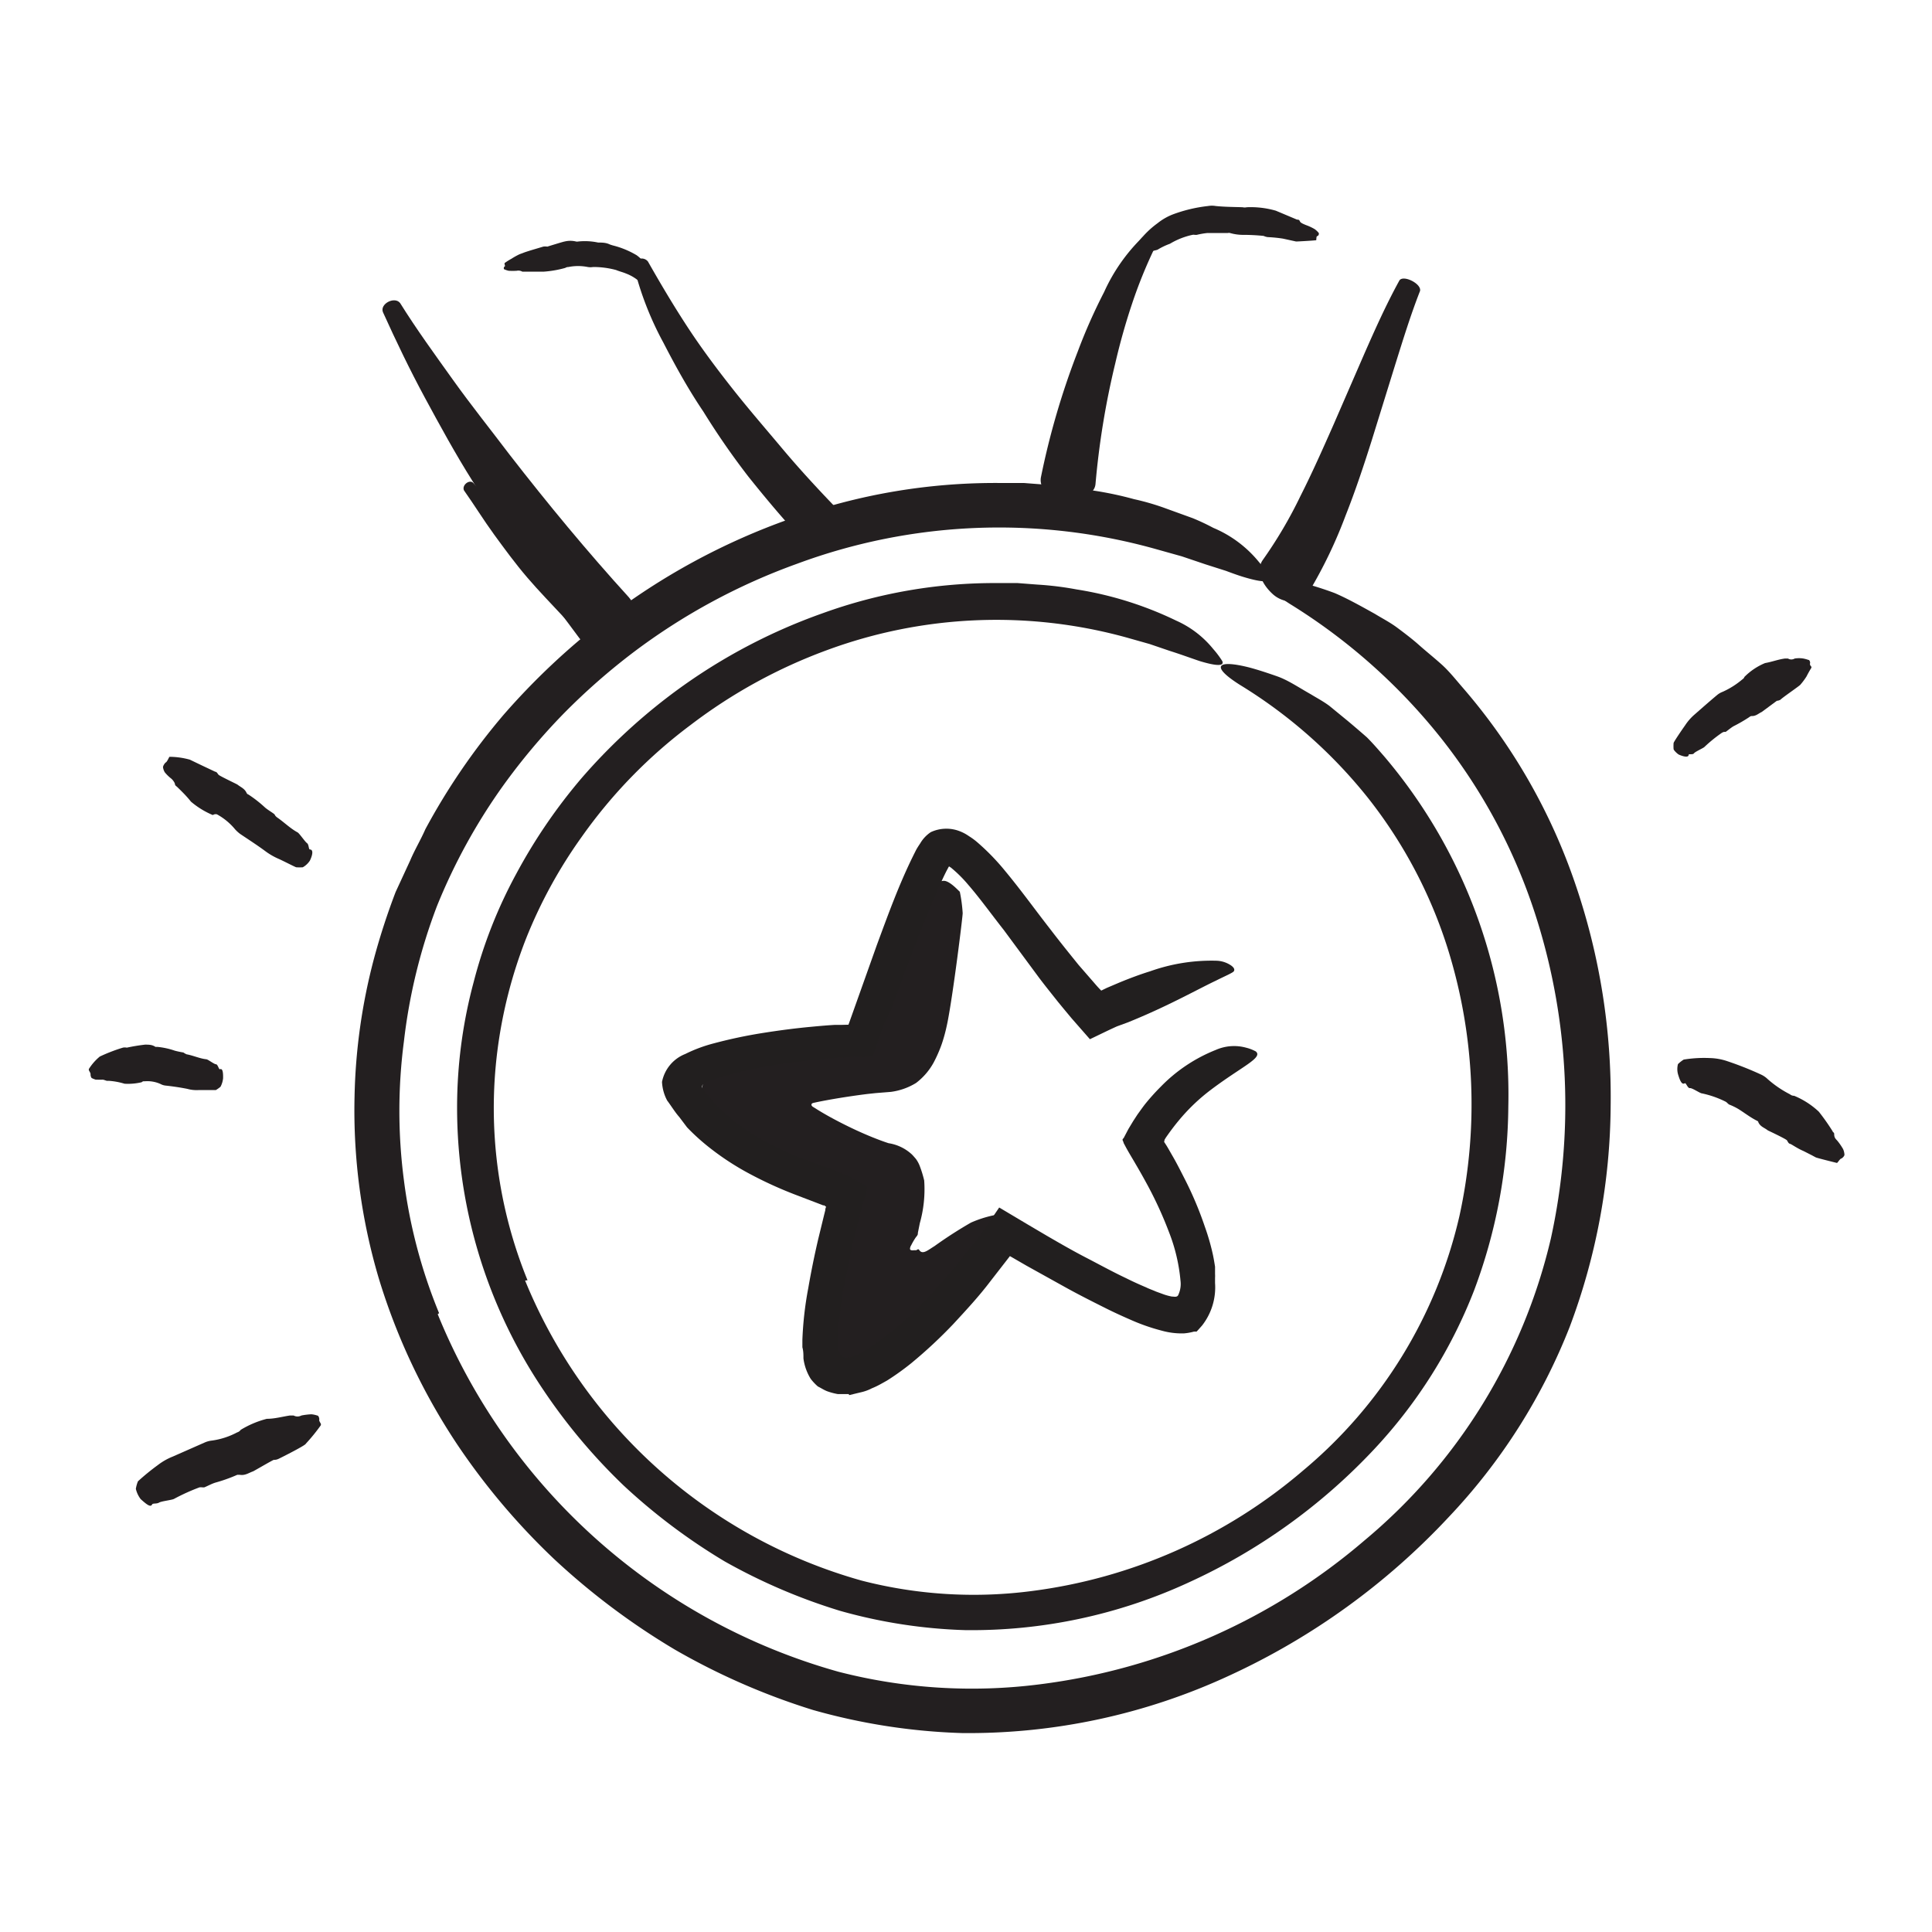 <?xml version="1.0" encoding="utf-8"?>
<svg xmlns="http://www.w3.org/2000/svg" height="128" viewBox="0 0 128 128" width="128">
  <defs>
    <style>.cls-1{fill:#231f20;}.cls-2{fill:#221f1f;}</style>
  </defs>
  <title>Free Icons</title>
  <g data-name="Layer 8" id="Layer_8">
    <path class="cls-1" d="M60.59,60.42a2.14,2.14,0,0,1,1.89-2.06c.39-.06,1,.63,1.11.72a10,10,0,0,1,.19,1.42c0,.24-.62,5.27-1,7.2-.07.35-.15.7-.26,1.07a7.47,7.47,0,0,1-.27.78,9.1,9.1,0,0,1-.39.84,4.27,4.27,0,0,1-1.17,1.36,4.23,4.23,0,0,1-1.67.59l-1,.08-.56.06q-1.2.15-2.4.36c-.39.07-.82.15-1.17.23h0s0,0,0,0a.21.21,0,0,0-.12.07.16.16,0,0,0,0,.1.38.38,0,0,0,.07.08l0,0,.1.06.19.12c.53.33,1.08.63,1.63.91s1.12.55,1.69.79c.16.07.86.36,1.42.54a2.93,2.93,0,0,1,1.54.74c.11.11.2.22.27.3a2,2,0,0,1,.24.43,7.33,7.33,0,0,1,.31,1,8.28,8.28,0,0,1-.29,2.83l-.13.65c0,.09,0,0,0,.06s0,0,0,0,0,.08-.13.22a4.36,4.36,0,0,0-.31.53.48.48,0,0,0-.08.23c0,.1.1.12.28.1l.12,0c.07,0,.14-.14.22,0,.22.31.56,0,1-.27A28.33,28.33,0,0,1,64.33,81a7.59,7.59,0,0,1,1.44-.47c.44-.12.57.47.48.61-.25.4.19.41.36.57a.65.65,0,0,1,.15.2,26,26,0,0,1-2,2.19l-.77.8-.19.2-.23.22-.56.51c-.68.62-1.4,1.26-1.6,1.41l-.52.41c-.38.33-1,.81-2.05,1.76l-1,.89a2.29,2.29,0,0,1-.32.26l-.26.12-.57.26a3.11,3.11,0,0,1-.3.12l-.23,0-.47.09a1.41,1.41,0,0,1-.52-.15l-.1-.08c-.07,0-.2-.09-.27-.13a1.06,1.06,0,0,1-.41-.38,2.31,2.31,0,0,1-.23-.54c-.07-.17-.15-.27-.18-.35a3.44,3.44,0,0,1,.19-2.09l1.5-6.45.11-.54.06-.3c0-.08,0-.24,0-.25h0s0,0,0,0a.08.08,0,0,0,0,0s0,0,0,0h0l-.21-.09a8.47,8.47,0,0,1-1.86-1.09,3.65,3.65,0,0,0-.75-.41l-.83-.4-.41-.22-.53-.29a21.28,21.28,0,0,1-2.69-1.73,5.94,5.94,0,0,1-1.74-2,3.49,3.49,0,0,1-.31-1,3.12,3.12,0,0,1,0-.54c0-.2.14-.41.13-.59a2,2,0,0,1,.56-.91l.38-.4A1.83,1.83,0,0,1,47.9,70l.55-.35c.19-.11.44-.2.66-.3a11,11,0,0,1,1.47-.51,10.53,10.53,0,0,1,1.17-.23l1.32-.22c.83-.18,1.67-.32,2.51-.43l1.27-.15.64-.06.26,0a.36.36,0,0,0,.18,0,.29.29,0,0,0,.11-.16.64.64,0,0,0,.06-.18c.06-.2.14-.47.2-.73.15-.51,1.23-3.38,1.33-4.15C59.69,62.05,60.59,60.82,60.59,60.42Z"/>
    <path class="cls-2" d="M56.23,92.36c-.24,0-.49,0-.73,0a4.27,4.27,0,0,1-.68-.18c-.22-.08-.42-.22-.63-.32a3.33,3.33,0,0,1-.48-.51A3.4,3.4,0,0,1,53.23,90c0-.25,0-.49-.07-.74v-.49a23,23,0,0,1,.39-3.43c.19-1.1.41-2.18.66-3.25l.39-1.6.08-.32,0-.07.05-.15s-.08-.06-.12-.09l-.07,0-.15-.06-1.57-.6a26.61,26.61,0,0,1-3.19-1.45,17.82,17.82,0,0,1-2.83-1.88,14.2,14.2,0,0,1-1.28-1.18L45,74c-.27-.3-.53-.73-.8-1.09a2.91,2.91,0,0,1-.34-1.23,2.5,2.5,0,0,1,1.54-1.85,9.67,9.67,0,0,1,1.91-.71,31.71,31.71,0,0,1,3.21-.68c1.07-.17,2.13-.31,3.2-.41.53-.05,1.07-.1,1.61-.13l.59,0h.29l1.88-5.28c.74-2,1.46-4,2.42-5.94l.18-.36c.08-.15.18-.3.28-.45a2.26,2.26,0,0,1,.7-.74A2.45,2.45,0,0,1,63.38,55a2.84,2.84,0,0,1,.82.4,4.36,4.36,0,0,1,.58.43,15.1,15.1,0,0,1,1.81,1.87c1.07,1.29,2,2.59,3,3.87.61.8,1.24,1.58,1.87,2.36l1,1.15c.18.21.33.38.5.55l.37-.18.87-.37c.66-.27,1.32-.52,2-.73a12.11,12.11,0,0,1,4.37-.7,1.82,1.82,0,0,1,1,.32c.19.14.24.26.18.37s-.6.33-1.17.62c-1.15.54-3,1.59-5.43,2.6l-.44.18L74,68c-.6.27-1.2.57-1.79.85L71,67.47l-.59-.71-.32-.39c-.42-.53-.84-1.05-1.24-1.58L66.5,61.61c-.79-1-1.57-2.09-2.36-3A8.65,8.65,0,0,0,63,57.48c-.12-.07-.07-.06-.08-.06l0,0a.06.06,0,0,0-.06,0s0,0,0,0l0,0-.14.26c-.19.37-.38.79-.57,1.21-.37.83-.72,1.7-1.07,2.57-.69,1.75-1.36,3.53-2,5.31L58.5,68l-.68,2a40.26,40.26,0,0,0-4.06.23c-1.09.12-2.18.28-3.25.48a23.09,23.09,0,0,0-3.13.77l-.36.13-.14.05a1.09,1.09,0,0,0-.23.14c-.07.05-.15.12-.14.21s.08.16.12.24a2.07,2.07,0,0,0,.26.33,8.43,8.43,0,0,0,.57.64,14.52,14.52,0,0,0,4.23,2.9c.8.38,1.62.72,2.48,1l1.4.53a9.43,9.43,0,0,1,1.9,1L57,80.38l-.29,1.17c-.17.69-.33,1.39-.48,2.09a38.1,38.1,0,0,0-.68,4.17,10.88,10.88,0,0,0,0,1.36,1,1,0,0,0,.19.67.71.71,0,0,0,.68.06.82.82,0,0,0,.19-.06l.28-.13c.19-.08.39-.22.59-.32a22,22,0,0,0,4.38-3.85c.72-.77,1.39-1.58,2.06-2.41l1-1.25L66.2,80l1.88,1.12,1.29.76c.86.5,1.73,1,2.6,1.45s1.74.93,2.63,1.35c.44.22.88.42,1.33.61.22.11.44.18.66.28l.33.12.22.08a3.71,3.71,0,0,0,.5.13c.15,0,.36.07.43-.12a1.71,1.71,0,0,0,.14-.94,11.65,11.65,0,0,0-.75-3.18,25.78,25.78,0,0,0-1.4-3.08c-.27-.5-.55-1-.84-1.49-.1-.18-.42-.7-.62-1.07l-.16-.3c0-.11-.15-.21,0-.31l.32-.61.32-.53.28-.43c.16-.22.32-.45.49-.67A14.46,14.46,0,0,1,76.9,72a10.48,10.48,0,0,1,3.65-2.44,3,3,0,0,1,2-.15,2.68,2.68,0,0,1,.65.25c.5.42-.94,1-3,2.56a12.58,12.58,0,0,0-2.09,2c-.31.37-.6.76-.87,1.15l-.09.15v0l0,.06a.08.08,0,0,0,0,.11l0,0s0,0,.11.17.28.48.42.72c.28.48.54,1,.79,1.49a23.31,23.31,0,0,1,1.35,3.19A15.29,15.29,0,0,1,80.33,83c.07.3.12.61.17.92l0,.49a2,2,0,0,1,0,.25V85a4.1,4.1,0,0,1-.86,2.82l-.24.27-.12.13-.17,0a3.61,3.61,0,0,1-.67.12,4.9,4.9,0,0,1-1.47-.18A13.11,13.11,0,0,1,75,87.48c-.53-.23-1.06-.47-1.57-.72-1-.5-2-1-3-1.56L68,83.85l-1.09-.63h0l-1.32,1.7c-.76,1-1.59,1.89-2.43,2.8a31.28,31.28,0,0,1-2.78,2.59,17.24,17.24,0,0,1-1.62,1.16c-.31.17-.6.35-1,.51a2.88,2.88,0,0,1-.67.25l-.83.2Z"/>
    <path class="cls-1" d="M111.88,50c0,.19-.29.15-.64,0-.11-.05-.36-.3-.36-.37a2.55,2.55,0,0,1,0-.4c0-.07.56-.89.76-1.17a3.43,3.43,0,0,1,.64-.73c.49-.43,1-.88,1.48-1.28a1.3,1.3,0,0,1,.38-.22,5.46,5.46,0,0,0,1.26-.79c.06-.05.14-.09.17-.19a4.18,4.18,0,0,1,1.37-.92c.46-.08.86-.24,1.31-.3.07,0,.12,0,.21,0a.43.43,0,0,0,.44,0,1.8,1.8,0,0,1,.58,0,2.34,2.34,0,0,1,.33.09c.1,0,.13.2.11.23s0,.15.09.22l0,.07s-.17.27-.32.57a4.25,4.25,0,0,1-.4.54c0,.05-1.21.87-1.32,1a.53.53,0,0,1-.25.08l-1,.74c-.22.1-.38.28-.67.27a.22.22,0,0,0-.14.06,10.28,10.28,0,0,1-1.07.62c-.18.11-.34.25-.51.37l-.11,0a.59.59,0,0,0-.14.06,9.53,9.53,0,0,0-1.16.94c-.08.08-.61.31-.69.42S111.89,49.93,111.88,50Z"/>
    <path class="cls-1" d="M111.62,71.77c-.19.11-.31-.14-.45-.61a1.28,1.28,0,0,1,0-.66,2.18,2.18,0,0,1,.38-.3,8.39,8.39,0,0,1,1.75-.1,3.86,3.86,0,0,1,1.18.22,21.64,21.64,0,0,1,2.21.88,1.59,1.59,0,0,1,.43.3,7.06,7.06,0,0,0,1.47,1,.43.43,0,0,0,.28.1,5.4,5.4,0,0,1,1.63,1.05,14.3,14.3,0,0,1,.91,1.29c0,.06.12.09.11.2,0,.26.12.33.22.45a4,4,0,0,1,.37.54,1.06,1.06,0,0,1,.09.37c0,.11-.18.26-.22.26s-.14.13-.2.21l-.07.08s-1.3-.32-1.41-.37l-.26-.14-.55-.28c-.43-.18-.8-.46-.9-.48s-.14-.14-.2-.23-1.23-.64-1.27-.66c-.22-.18-.5-.24-.63-.55,0-.06-.08-.08-.13-.11-.41-.21-.78-.5-1.18-.75a4.18,4.18,0,0,0-.64-.31s-.06-.06-.1-.09a.41.41,0,0,0-.13-.1,6.5,6.5,0,0,0-1.55-.54c-.12,0-.65-.37-.8-.35S111.7,71.71,111.62,71.77Z"/>
    <path class="cls-1" d="M10.08,99.67c-.1.22-.37,0-.76-.35A1.8,1.8,0,0,1,9,98.64a2.27,2.27,0,0,1,.14-.5,15.36,15.36,0,0,1,1.31-1.07,4.1,4.1,0,0,1,1-.57l2.11-.93a1.61,1.61,0,0,1,.49-.13,5,5,0,0,0,1.66-.54.45.45,0,0,0,.24-.17A6.37,6.37,0,0,1,17.68,94c.52,0,1-.14,1.53-.22.08,0,.14,0,.24,0a.55.55,0,0,0,.52,0,4.58,4.58,0,0,1,.66-.08,1.72,1.72,0,0,1,.38.08c.12,0,.16.25.14.29s.06.18.11.26l0,.09a12.06,12.06,0,0,1-1,1.23c0,.1-1.63.92-1.8,1a.68.68,0,0,1-.32.07c-.05,0-1.32.74-1.37.76-.29.1-.53.29-.88.23-.07,0-.12,0-.17,0a10.55,10.55,0,0,1-1.46.52c-.25.08-.48.21-.72.31a.59.59,0,0,1-.14,0,1,1,0,0,0-.18,0,13.45,13.45,0,0,0-1.68.76c-.12.08-.83.15-1,.25S10.13,99.58,10.08,99.67Z"/>
    <path class="cls-1" d="M14.57,70.84c.17-.07.22.17.21.6a1.54,1.54,0,0,1-.17.56,2.28,2.28,0,0,1-.31.22c-.07,0-.87,0-1.14,0a2.31,2.31,0,0,1-.75-.08c-.5-.1-1-.17-1.46-.22a.87.87,0,0,1-.31-.1,2.11,2.11,0,0,0-1.07-.18.19.19,0,0,0-.18.06,3.94,3.94,0,0,1-1.14.1,4.62,4.62,0,0,0-1-.19s-.09,0-.15,0-.23-.09-.33-.08-.27,0-.43,0a1.71,1.71,0,0,1-.27-.11A.4.4,0,0,1,6,71.18c0-.1-.07-.18-.11-.27a.15.15,0,0,1,0-.09A3.47,3.47,0,0,1,6.61,70a11.19,11.19,0,0,1,1.53-.59.6.6,0,0,1,.26,0,12.21,12.21,0,0,1,1.21-.2c.24,0,.48,0,.69.15,0,0,.09,0,.14,0a4.94,4.94,0,0,1,1.14.25,5.78,5.78,0,0,0,.57.12l.09.06.12.06c.45.08.86.28,1.31.33.1,0,.52.33.64.33S14.5,70.87,14.57,70.84Z"/>
    <path class="cls-1" d="M20.53,56.28c.23,0,.2.33,0,.74a1.37,1.37,0,0,1-.47.44,3.44,3.44,0,0,1-.43,0c-.05,0-.93-.46-1.24-.59a4.44,4.44,0,0,1-.84-.5c-.53-.39-1.09-.75-1.64-1.12a2.35,2.35,0,0,1-.33-.3,4.11,4.11,0,0,0-1.21-1A.34.34,0,0,0,14.1,54a5.51,5.51,0,0,1-1.45-.89c-.29-.37-.62-.69-.94-1,0,0-.11-.06-.12-.16s-.14-.28-.25-.37a2.7,2.7,0,0,1-.42-.41.86.86,0,0,1-.12-.34c0-.11.15-.31.19-.32s.13-.17.18-.27a.44.44,0,0,1,.06-.1,5.16,5.16,0,0,1,1.35.19l.79.38.89.42c.1,0,.15.12.22.2s1.21.62,1.25.65c.21.17.48.26.61.56a.2.2,0,0,0,.12.1,8.33,8.33,0,0,1,1.11.87c.18.15.39.27.58.41a.28.28,0,0,1,.08.11.68.68,0,0,0,.12.12c.47.32.87.73,1.37,1,.12.07.49.62.62.71S20.44,56.27,20.53,56.28Z"/>
    <path class="cls-1" d="M42.93,17.33c.84,1.48,1.7,2.93,2.63,4.35s1.95,2.78,3,4.11,2.17,2.62,3.26,3.92,2.24,2.55,3.41,3.77a1.49,1.49,0,0,1-.07,2.12,1.46,1.46,0,0,1-2.15,0c-1.2-1.3-2.33-2.65-3.41-4a50,50,0,0,1-3-4.33c-1-1.48-1.84-3-2.65-4.57A21.14,21.14,0,0,1,42,17.68.52.52,0,0,1,42.93,17.33Z"/>
    <path class="cls-1" d="M76.5,16.43A31.28,31.28,0,0,0,75,20.13c-.43,1.28-.8,2.6-1.11,3.94a53.72,53.72,0,0,0-1.31,8c-.07.73-1,1-1.93,1s-1.82-.57-1.69-1.43a51.07,51.07,0,0,1,2.44-8.34,36.5,36.5,0,0,1,1.75-3.95,11.91,11.91,0,0,1,2.53-3.62C76,15.49,76.57,16,76.5,16.43Z"/>
    <path class="cls-1" d="M94.08,19.28c-.62,1.58-1.13,3.24-1.65,4.9l-1.55,5c-.53,1.68-1.09,3.36-1.74,5a30.91,30.91,0,0,1-2.4,5,1.41,1.41,0,0,1-1.21.67,1.88,1.88,0,0,1-1.23-.51c-.69-.64-1.13-1.55-.63-2.25a29.26,29.26,0,0,0,2.49-4.23c.77-1.52,1.47-3.1,2.17-4.68l2.09-4.81c.71-1.61,1.43-3.22,2.3-4.8C93,18.2,94.2,18.81,94.08,19.28Z"/>
    <path class="cls-1" d="M29,87.07a40.44,40.44,0,0,0,26.56,23.69,35.43,35.43,0,0,0,13.33.83,40.89,40.89,0,0,0,21.52-9.54,37,37,0,0,0,12.34-20,41.17,41.17,0,0,0-.92-21.11A37.28,37.28,0,0,0,95.55,49,38.86,38.86,0,0,0,85.44,40c-2.37-1.52-1.76-2,.76-1.41a22.48,22.48,0,0,1,2.22.7c.82.35,1.7.84,2.67,1.38.47.29,1,.56,1.47.91s1,.75,1.46,1.16,1,.84,1.5,1.29.93,1,1.4,1.54a39.09,39.09,0,0,1,7.45,13,43.54,43.54,0,0,1,2.34,14.69A42.32,42.32,0,0,1,104,87.9a39,39,0,0,1-8,12.59A46.37,46.37,0,0,1,81.47,111a41.07,41.07,0,0,1-17.73,3.82,40.69,40.69,0,0,1-9.88-1.53,45,45,0,0,1-9.15-4,46.74,46.74,0,0,1-8-6,45.07,45.07,0,0,1-6.41-7.58,41.72,41.72,0,0,1-5.2-11,39.15,39.15,0,0,1-1.61-12.07,38.61,38.61,0,0,1,1.29-9.14,45.16,45.16,0,0,1,1.43-4.4L27.18,57c.3-.71.7-1.37,1-2.06a43.35,43.35,0,0,1,5.19-7.59,46.45,46.45,0,0,1,6.66-6.27,44.21,44.21,0,0,1,12.36-6.72A40,40,0,0,1,66.29,32l1.55,0,1.55.12c.52,0,1,.06,1.55.14l1.56.25a23.18,23.18,0,0,1,2.63.56,16.3,16.3,0,0,1,2.15.63l1.74.63a14.7,14.7,0,0,1,1.36.64,7.77,7.77,0,0,1,3,2.23,6.31,6.31,0,0,1,.7,1c.18.43-.48.4-1.78,0-.32-.1-.68-.23-1.08-.38l-1.35-.43-1.57-.53-1.82-.51a38.48,38.48,0,0,0-23.67,1A41.11,41.11,0,0,0,42,43.19a42.83,42.83,0,0,0-4.65,4.08,42,42,0,0,0-4,4.76,38.52,38.52,0,0,0-4.4,8A37,37,0,0,0,26.76,69a35.34,35.34,0,0,0,0,9.19A34.61,34.61,0,0,0,29.09,87Z"/>
    <path class="cls-1" d="M26.51,20.08c1.09,1.75,2.31,3.42,3.51,5.1s2.5,3.3,3.74,4.94c2.53,3.26,5.16,6.44,7.91,9.46C43.2,41.33,40,44.21,38.4,42.3c-2.56-3.39-4.9-6.89-7.12-10.47-1.12-1.78-2.13-3.63-3.13-5.48s-1.91-3.75-2.78-5.67C25.15,20.13,26.15,19.61,26.51,20.08Z"/>
    <path class="cls-1" d="M31.36,32c1.58,1.73,3.19,3.43,4.87,5,.84.78,1.72,1.51,2.63,2.29s1.78,1.63,2.62,2.48c.93,1-1.07,2.7-1.91,1.7s-1.46-1.76-2.24-2.6-1.62-1.7-2.4-2.61-1.49-1.88-2.19-2.84-1.34-2-2-2.93C30.58,32.14,31.11,31.73,31.36,32Z"/>
    <path class="cls-1" d="M76.29,16.69c-.08.18-.3.16-.63,0-.1,0-.31-.25-.3-.32a2.34,2.34,0,0,1,.11-.4,6,6,0,0,1,1.22-1.18,3.85,3.85,0,0,1,1-.58,9.73,9.73,0,0,1,2.34-.56,1.51,1.51,0,0,1,.52,0c.6.06,1.19.06,1.77.08a.7.7,0,0,0,.29,0,6,6,0,0,1,1.92.23l1.4.59c.07,0,.15,0,.19.11s.26.19.4.25a3.38,3.38,0,0,1,.58.27,1.34,1.34,0,0,1,.25.23c.07.07,0,.22-.07.23s-.06.13-.07.2,0,.05,0,.07S86,16,85.87,16L85,15.81a9.1,9.1,0,0,0-1-.1.9.9,0,0,1-.28-.08,13.5,13.5,0,0,0-1.42-.07,3.16,3.16,0,0,1-.8-.12.29.29,0,0,0-.16,0c-.46,0-.91,0-1.37,0a5.09,5.09,0,0,0-.68.12h-.13a.44.44,0,0,0-.16,0,4.94,4.94,0,0,0-1.49.59,4.59,4.59,0,0,0-.78.37C76.65,16.59,76.32,16.6,76.29,16.69Z"/>
    <path class="cls-1" d="M43,18c.17.1.14.32,0,.56a.6.6,0,0,1-.34.18,1.79,1.79,0,0,1-.3-.09,2.92,2.92,0,0,0-.89-.53c-.21-.09-.44-.14-.65-.23a5.75,5.75,0,0,0-1.52-.2,1.1,1.1,0,0,1-.36,0,3.25,3.25,0,0,0-1.28,0,.39.39,0,0,0-.21.06A7.17,7.17,0,0,1,36,18l-1.21,0c-.06,0-.12,0-.18,0a.53.53,0,0,0-.38-.06,4.68,4.68,0,0,1-.53,0,1.43,1.43,0,0,1-.27-.09c-.08,0-.06-.17,0-.19s0-.12,0-.17a.15.15,0,0,1,0-.06,4.07,4.07,0,0,1,.46-.29,4.51,4.51,0,0,1,.54-.3l.22-.08c.14-.06.32-.11.5-.17l.84-.25a.82.82,0,0,1,.27,0S37.35,16,37.41,16a1.58,1.58,0,0,1,.75,0,.38.38,0,0,0,.15,0,4.21,4.21,0,0,1,1.32.07c.23,0,.46,0,.69.09l.12.05.16.05a5.8,5.8,0,0,1,1.58.65,2.38,2.38,0,0,1,.35.31,3.21,3.21,0,0,0,.3.37C42.91,17.64,43,18,43,18Z"/>
    <path class="cls-1" d="M34.79,84.84a34,34,0,0,0,22.3,19.88,29.73,29.73,0,0,0,11.19.7,34.34,34.34,0,0,0,18.06-8A31,31,0,0,0,96.69,80.57a34.53,34.53,0,0,0-.77-17.71,31.26,31.26,0,0,0-5.29-10,32.53,32.53,0,0,0-8.49-7.49c-2-1.27-1.48-1.68.62-1.15.53.14,1.15.34,1.86.59S86,45.52,86.85,46c.39.24.83.47,1.23.77l1.22,1q.61.51,1.26,1.08c.4.4.78.84,1.17,1.29a34.61,34.61,0,0,1,8.2,23.16A35.35,35.35,0,0,1,97.66,85.5,32.69,32.69,0,0,1,91,96.06a39,39,0,0,1-12.22,8.77A34.29,34.29,0,0,1,63.94,108a34.18,34.18,0,0,1-8.29-1.28A38.29,38.29,0,0,1,48,103.44a39.7,39.7,0,0,1-6.66-5A38.34,38.34,0,0,1,36,92.09a33.46,33.46,0,0,1-5.71-19.36,32,32,0,0,1,1.09-7.66,31.37,31.37,0,0,1,2.83-7.19,36,36,0,0,1,4.35-6.36,38.55,38.55,0,0,1,5.58-5.26,37.52,37.52,0,0,1,10.36-5.63,33.44,33.44,0,0,1,11.62-2h1.3l1.3.1a21,21,0,0,1,2.6.32,23.58,23.58,0,0,1,6.61,2.07A6.6,6.6,0,0,1,80.38,43a6.13,6.13,0,0,1,.6.8c.15.35-.4.33-1.49,0-.54-.18-1.21-.43-2-.68l-1.32-.45-1.52-.43a32.4,32.4,0,0,0-19.88.84,34.42,34.42,0,0,0-9,4.94,33,33,0,0,0-7.22,7.41,31.72,31.72,0,0,0-3.7,6.76,31.09,31.09,0,0,0-1.9,7.46,30.23,30.23,0,0,0,2,15.17Z"/>
  </g>
</svg>
